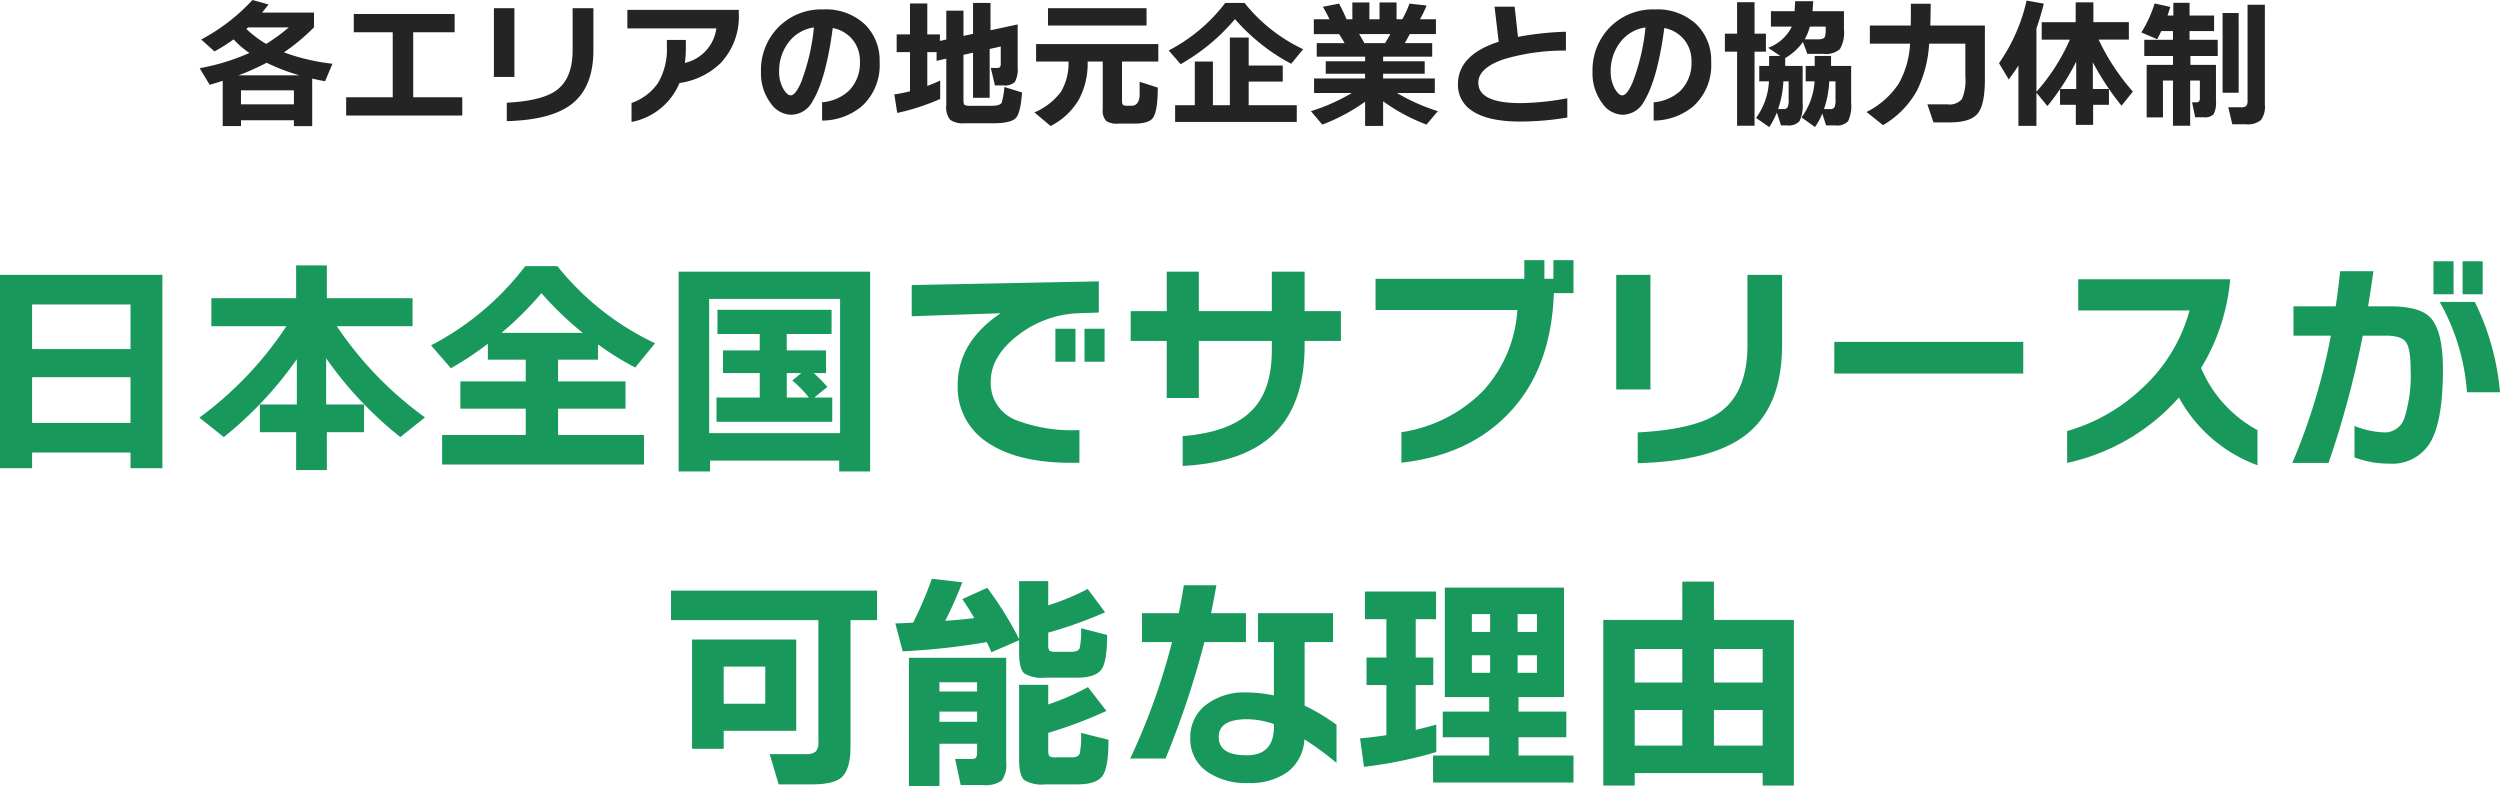 <svg xmlns="http://www.w3.org/2000/svg" width="324.69" height="102.111" viewBox="0 0 324.69 102.111"><g transform="translate(-27.5 -10847.898)"><path d="M-139.41,1.71h-4.14V-.33h-12.78V1.71h-4.17V-23.4h21.09Zm-4.14-15.48v-5.79h-12.78v5.79Zm0,9.6v-5.94h-12.78v5.94Zm21.6-8.28a48.56,48.56,0,0,1-9.48,10.11l-3.18-2.52A46.3,46.3,0,0,0-123.3-16.74h-9.75v-3.63h11.01v-4.26h3.99v4.26h11.13v3.63h-9.84A46.731,46.731,0,0,0-105.3-4.89l-3.21,2.55a48.525,48.525,0,0,1-9.63-10.23v6h4.92v3.6h-4.83V1.95h-3.99V-2.97h-4.71v-3.6h4.8Zm26.58-3.42h10.56a42.748,42.748,0,0,1-5.37-5.16A43.651,43.651,0,0,1-95.37-15.87Zm18.51,17.1h-26.22V-2.61h10.86V-6.03h-8.49V-9.57h8.49v-2.82h-4.92v-2.07a39.855,39.855,0,0,1-4.8,3.18l-2.58-2.97A36.5,36.5,0,0,0-92.28-24.54h4.17A35.717,35.717,0,0,0-75.42-14.52L-78-11.37a37.542,37.542,0,0,1-4.83-3v1.98h-5.19v2.82h8.76v3.54h-8.76v3.42h11.16Zm29.37.9h-4.02V.72H-68.28V2.13h-4.08V-23.82h24.87Zm-3.9-4.98V-20.28H-68.4V-2.85Zm-5.04-7.8h-1.89v3.18h2.88A16.017,16.017,0,0,0-57.6-9.69Zm4.02,6.33H-67.44V-7.47h5.61v-3.18H-66.6v-2.94h4.77v-2.13h-5.49v-3.15H-52.5v3.15h-5.82v2.13h5.1v2.94h-1.59a21.812,21.812,0,0,1,1.77,1.8l-1.71,1.38h2.34Zm35.37-7.8h-2.61v-4.29h2.61Zm-3.78,0h-2.61v-4.29h2.61Zm3.03-6.39-2.61.09a13.585,13.585,0,0,0-7.8,2.79q-3.63,2.76-3.63,6.09A5.161,5.161,0,0,0-28.44-4.5a20.489,20.489,0,0,0,8.13,1.26V.99q-7.65.21-11.82-2.55a8.521,8.521,0,0,1-3.99-7.5q0-5.61,5.58-9.36l-11.55.39v-4.05l24.3-.48Zm31.44,3.69H8.94v.57q0,7.44-3.78,11.28Q1.29.99-6.9,1.41V-2.46q6.36-.51,9.12-3.48,2.46-2.61,2.46-7.71v-1.17H-4.8v7.41H-8.97v-7.41h-4.68v-3.87h4.68v-5.13H-4.8v5.13H4.68v-5.13H8.94v5.13h4.71Zm30.21-6.21H41.31q-.36,10.08-6.09,15.84Q30.09.03,21.51.99V-2.97A18.778,18.778,0,0,0,32.085-8.3,17.114,17.114,0,0,0,36.57-18.84H18.15v-4.05H37.47v-2.43h2.61v2.43h1.17v-2.43h2.61Zm27.09,6.72q0,8.01-4.68,11.67Q61.83.81,52.2,1.05V-2.94q7.44-.39,10.56-2.55,3.69-2.55,3.69-8.79V-23.4h4.5ZM53.85-8.52H49.41V-23.4h4.44Zm48.42-2.07H77.73V-14.7h24.54ZM132.69,1.32a19.1,19.1,0,0,1-10.2-8.79,27.082,27.082,0,0,1-14.52,8.49V-3.12a23.5,23.5,0,0,0,9.6-5.43,21.294,21.294,0,0,0,6.3-10.23H109.41v-4.05h19.74a26.533,26.533,0,0,1-3.78,11.52,16.424,16.424,0,0,0,7.32,8.07Zm29.25-22.2h-2.61v-4.29h2.61Zm-3.78,0h-2.61v-4.29h2.61Zm6.03,12.72H159.9a27.822,27.822,0,0,0-3.54-11.73h4.56A32.973,32.973,0,0,1,164.19-8.16Zm-7.41-2.97q0,6.66-1.62,9.45a5.744,5.744,0,0,1-5.4,2.79A12.312,12.312,0,0,1,145.29.3V-3.78a11.682,11.682,0,0,0,3.93.84,2.708,2.708,0,0,0,2.61-2.04,18.285,18.285,0,0,0,.75-6.15q0-2.73-.615-3.555t-2.6-.825h-3a125.23,125.23,0,0,1-4.44,16.53h-4.71a80.359,80.359,0,0,0,5.01-16.53h-4.86v-3.81h5.49q.36-2.43.57-4.56h4.32q-.27,2.04-.69,4.56h2.76q3.9,0,5.28,1.41Q156.78-16.2,156.78-11.13ZM-46.59,21.44h-3.45V37.85q0,2.97-1.17,4.02-1.05.9-3.84.9h-4.32l-1.17-3.93h4.68a1.917,1.917,0,0,0,1.305-.33,1.8,1.8,0,0,0,.345-1.29V21.44H-73.35V17.6h26.76Zm-10.5,14.37h-9.42v2.34h-4.11V23.96h13.53Zm-4.02-3.51V27.47h-5.4V32.3Zm44.58,4.68q0,3.63-.795,4.71t-3.285,1.08h-4.14a4.436,4.436,0,0,1-2.7-.54q-.69-.6-.69-2.64V29.84h3.78v2.55a32.767,32.767,0,0,0,5.16-2.25l2.4,3.09a57.451,57.451,0,0,1-7.56,2.85v2.28q0,.6.165.75a1.336,1.336,0,0,0,.8.15h2.04q.9,0,1.08-.48a11.183,11.183,0,0,0,.18-2.7ZM-32.34,24.29a89.3,89.3,0,0,1-10.92,1.2l-.96-3.63q.45,0,2.31-.09a48.176,48.176,0,0,0,2.43-5.7l3.96.45a48.1,48.1,0,0,1-2.22,5.01q2.46-.18,3.78-.36-.69-1.2-1.56-2.46l3.24-1.47a45.278,45.278,0,0,1,4.14,6.66V16.37h3.78v3.15a31.75,31.75,0,0,0,5.13-2.13l2.25,3.03a54.809,54.809,0,0,1-7.38,2.64v1.53a1.33,1.33,0,0,0,.15.81,1.33,1.33,0,0,0,.81.15h2.04q.9,0,1.08-.465a10.37,10.37,0,0,0,.18-2.595l3.39.87q0,3.36-.69,4.41-.75,1.14-3.21,1.14h-4.14a4.436,4.436,0,0,1-2.7-.54q-.69-.6-.69-2.64V24.05l-3.6,1.56Q-31.92,25.16-32.34,24.29Zm2.52,15.6a3.406,3.406,0,0,1-.6,2.4,3.671,3.671,0,0,1-2.43.57h-2.88l-.72-3.39h2.07q.51,0,.645-.18a1.308,1.308,0,0,0,.135-.72V37.49h-4.89v5.52h-3.96V26.33h12.63Zm-3.78-9.18v-1.2h-4.89v1.2Zm0,3.93V33.32h-4.89v1.32Zm46.68,5.34a39.589,39.589,0,0,0-4.17-3.06,5.668,5.668,0,0,1-2.19,4.245A8.3,8.3,0,0,1,1.65,42.59a8.807,8.807,0,0,1-5.46-1.53,5.131,5.131,0,0,1-2.1-4.32A5.247,5.247,0,0,1-3.9,32.465,8.107,8.107,0,0,1,1.38,30.83a17.7,17.7,0,0,1,3.57.39V24.29H2.88V20.54h9.75v3.75H8.94v8.25a25.987,25.987,0,0,1,4.14,2.49ZM1.32,24.29h-5.4A117.374,117.374,0,0,1-9.12,39.41h-4.59A84.547,84.547,0,0,0-8.28,24.29h-3.9V20.54h4.77q.36-1.68.66-3.63h4.23q-.3,1.71-.69,3.63H1.32ZM4.95,35.3v-.36a10.694,10.694,0,0,0-3.48-.63q-3.69,0-3.69,2.31,0,2.37,3.63,2.37Q4.95,38.99,4.95,35.3Zm38.91,7.23H25.62V39.02h7.29V36.65H26.88V33.32h6.03V31.43H27.15V17.21H42.63V31.43H36.72v1.89h6.21v3.33H36.72v2.37h7.14ZM39.12,22.97V20.66H36.6v2.31Zm0,5.31V26H36.6v2.28Zm-6.09-5.31V20.66H30.66v2.31Zm0,5.31V26H30.66v2.28ZM26.04,38.57a55.8,55.8,0,0,1-9.39,1.92l-.51-3.69q1.86-.18,3.42-.42V29.87H16.98V26.3h2.58V21.32H16.77v-3.6h9.24v3.6H23.37V26.3h2.28v3.57H23.37v5.82q1.2-.27,2.67-.69Zm46.44,4.35H68.43V41.3H51.81v1.62H47.73V21.41H57.99V16.43H62.1v4.98H72.48ZM68.43,29.54V25.19H62.1v4.35Zm0,8.19V33.11H62.1v4.62ZM57.99,29.54V25.19H51.81v4.35Zm0,8.19V33.11H51.81v4.62Z" transform="translate(188 10907)" fill="#18985b"/><path d="M-125.928-9.4a23.677,23.677,0,0,0,2.934-2.142h-5.292q-.054.054-.216.2A13.561,13.561,0,0,0-125.928-9.4Zm-3.618,4.086h7.956a26.233,26.233,0,0,1-4.284-1.638A30.88,30.88,0,0,1-129.546-5.31Zm.342,3.762h6.876V-3.366H-129.2Zm6.876,2.07H-129.2v.756h-2.376V-4.608q-.936.306-1.692.522l-1.3-2.16a27.958,27.958,0,0,0,6.462-1.98,10.79,10.79,0,0,1-2.052-1.764,23.941,23.941,0,0,1-2.484,1.566l-1.728-1.548a24.984,24.984,0,0,0,6.66-5.13l2.088.576q-.54.7-.846,1.062h6.75v1.908A26.647,26.647,0,0,1-123.624-8.3a27.122,27.122,0,0,0,6.3,1.476l-.954,2.268q-.684-.108-1.674-.342V1.278h-2.376Zm21.87-.612h-15.084V-2.466h6.048v-8.442h-5.058v-2.376h13.1v2.376h-5.382v8.442h6.372Zm17.028-8.5q0,4.806-2.808,7Q-88.9.486-94.68.63V-1.764q4.464-.234,6.336-1.53,2.214-1.53,2.214-5.274V-14.04h2.7ZM-93.69-5.112h-2.664V-14.04h2.664Zm29.142-8.226a8.757,8.757,0,0,1-2.412,6.48A9.558,9.558,0,0,1-72.252-4.32,8.438,8.438,0,0,1-78.48.738V-1.728a6.969,6.969,0,0,0,3.4-2.538A8.5,8.5,0,0,0-73.89-9.018v-.9h2.466v1.026A14.445,14.445,0,0,1-71.55-6.93a5.32,5.32,0,0,0,4.086-4.482H-79.02v-2.412h14.472Zm18.288,6.3a7.2,7.2,0,0,1-2.3,5.724A8.077,8.077,0,0,1-53.73.558V-1.818a5.835,5.835,0,0,0,3.4-1.422,5.067,5.067,0,0,0,1.512-3.906A4.3,4.3,0,0,0-49.7-9.864a4.389,4.389,0,0,0-2.646-1.6q-.882,6.66-2.628,9.522A3.176,3.176,0,0,1-57.762-.2,3.308,3.308,0,0,1-60.39-1.674a6.481,6.481,0,0,1-1.278-4.14,7.915,7.915,0,0,1,2.214-5.706,7.838,7.838,0,0,1,5.886-2.358,7.428,7.428,0,0,1,5.382,1.926A6.544,6.544,0,0,1-46.26-7.038Zm-8.532-4.5A4.976,4.976,0,0,0-58.14-9.522a6.121,6.121,0,0,0-1.17,3.708,4.414,4.414,0,0,0,.558,2.268q.486.828.954.828.594,0,1.332-1.674A27.374,27.374,0,0,0-54.792-11.538Zm16.4,9.288a29.016,29.016,0,0,1-5.58,1.818l-.378-2.412a19.63,19.63,0,0,0,2.034-.4V-8.334h-1.728v-2.3h1.728v-4.014h2.25v4.014h1.638v.846l.828-.18v-3.744h2.232v3.276l1.242-.27v-4.014h2.268v3.546l3.528-.756v5.508a3.5,3.5,0,0,1-.36,1.962,1.906,1.906,0,0,1-1.512.45h-1.08l-.54-2.268h.774q.342,0,.432-.126a.954.954,0,0,0,.09-.5v-2.16l-1.44.324v6.336h-2.16v-5.85l-1.242.27v5.886q0,.522.162.63a1.575,1.575,0,0,0,.738.108h2.718q1.134,0,1.35-.414a9.847,9.847,0,0,0,.342-2.034l2.3.72q-.2,2.628-.774,3.276-.63.72-2.988.72h-3.69A2.915,2.915,0,0,1-37.1.45a2.564,2.564,0,0,1-.5-1.89V-7.488l-1.26.288V-8.334h-1.206v4.392q.918-.342,1.674-.7Zm26.8-9.54h-12.8v-2.25h12.8Zm-7.65,4.68a9.912,9.912,0,0,1-1.116,4.9,8.944,8.944,0,0,1-3.69,3.474L-26.154-.5a8.476,8.476,0,0,0,3.429-2.655,7.258,7.258,0,0,0,1-3.951h-4.212V-9.378h15.876V-7.11h-4.716V-2q0,.414.126.522a.9.9,0,0,0,.54.108h.594q.864,0,1.026-1.188V-4.482l2.358.756q0,3.1-.648,3.96-.54.72-2.43.72h-2.07A2.485,2.485,0,0,1-16.83.612,1.941,1.941,0,0,1-17.28-.9V-7.11Zm27.99-1.6L7.2-6.822A24.168,24.168,0,0,1,3.042-9.576a25.484,25.484,0,0,1-3.15-3.042,25.879,25.879,0,0,1-7.056,5.85L-8.712-8.55a21.9,21.9,0,0,0,7.344-6.174h2.5A21.43,21.43,0,0,0,8.748-8.712ZM7.92.738h-15.8V-1.44h2.556V-7.11H-2.97v5.67h2.2v-8.784H1.674v3.636H6.1V-4.5H1.674v3.06H7.92Zm8.1-11.412q.432.7.684,1.17h2.682q.414-.666.684-1.17Zm.774,8.784a24.11,24.11,0,0,1-5.562,2.97L9.756-.666a24.32,24.32,0,0,0,5.31-2.358h-4.9v-1.89h6.624v-.612H11.682v-1.62h5.112V-7.74H10.512V-9.5H14.13q-.342-.612-.72-1.17H10.134V-12.6h2.034a16.931,16.931,0,0,0-.864-1.62l2.106-.414a22.213,22.213,0,0,1,.972,2.034h.756v-2.178h2.214V-12.6h1.314v-2.178H20.88V-12.6h.738a12.244,12.244,0,0,0,.936-2.034l2.232.252a16.257,16.257,0,0,1-.864,1.782h2.07v1.926h-3.4q-.306.612-.648,1.17h3.564V-7.74H19.134v.594h5.4v1.62h-5.4v.612h6.714v1.89H20.934a24.851,24.851,0,0,0,5.31,2.358L24.768,1.08a24.274,24.274,0,0,1-5.634-3.024v3.2h-2.34ZM43.056.162a37.521,37.521,0,0,1-6.138.522q-4.212,0-6.264-1.422a3.935,3.935,0,0,1-1.8-3.42q0-3.816,5.292-5.526-.144-1.188-.54-4.554h2.61l.432,3.924a39.8,39.8,0,0,1,6.228-.666v2.448A27.5,27.5,0,0,0,34.83-7.416Q31.5-6.282,31.5-4.356q0,2.646,5.526,2.646a34.9,34.9,0,0,0,6.03-.63Zm18.684-7.2a7.2,7.2,0,0,1-2.3,5.724A8.077,8.077,0,0,1,54.27.558V-1.818a5.835,5.835,0,0,0,3.4-1.422,5.067,5.067,0,0,0,1.512-3.906A4.3,4.3,0,0,0,58.3-9.864a4.389,4.389,0,0,0-2.646-1.6q-.882,6.66-2.628,9.522A3.176,3.176,0,0,1,50.238-.2,3.308,3.308,0,0,1,47.61-1.674a6.481,6.481,0,0,1-1.278-4.14,7.915,7.915,0,0,1,2.214-5.706,7.838,7.838,0,0,1,5.886-2.358,7.428,7.428,0,0,1,5.382,1.926A6.544,6.544,0,0,1,61.74-7.038Zm-8.532-4.5A4.976,4.976,0,0,0,49.86-9.522a6.121,6.121,0,0,0-1.17,3.708,4.414,4.414,0,0,0,.558,2.268q.486.828.954.828.594,0,1.332-1.674A27.374,27.374,0,0,0,53.208-11.538Zm21.348-.108A7.1,7.1,0,0,1,73.89-9.99h1.764q.684,0,.864-.342a3.546,3.546,0,0,0,.09-1.062v-.252ZM70.272-.486a10.433,10.433,0,0,1-.99,1.89L67.572.216a8.86,8.86,0,0,0,1.674-4.752h-1.26v-2h1.278v-1.3h1.458L69.138-8.892a5.537,5.537,0,0,0,3.078-2.754H69.5v-2h3.078q.018-.414.072-1.3h2.34q-.036.666-.09,1.3h4.086v2.376a4.259,4.259,0,0,1-.522,2.538,2.834,2.834,0,0,1-2.2.63H74.232l-.576-1.548a7.231,7.231,0,0,1-2.3,2.088v1.026H73.62v4.77a4.7,4.7,0,0,1-.4,2.385,1.9,1.9,0,0,1-1.638.567h-.774Zm.846-4.05a12.957,12.957,0,0,1-.684,3.6h.7a.581.581,0,0,0,.522-.216A2.237,2.237,0,0,0,71.8-2.178V-4.536ZM76.176-.36A8.84,8.84,0,0,1,75.222,1.4L73.476.144a8.761,8.761,0,0,0,1.692-4.68H74.016v-2h1.17v-1.3H77.31v1.3h2.61v4.77a4.689,4.689,0,0,1-.4,2.412,1.978,1.978,0,0,1-1.656.54H76.662Zm.9-4.176a12.957,12.957,0,0,1-.684,3.6h.828a.581.581,0,0,0,.522-.216,2.237,2.237,0,0,0,.144-1.026V-4.536ZM68.85-8.388H67.374V1.224H65.106V-8.388H63.522v-2.34h1.584v-4.086h2.268v4.086H68.85Zm21.4-6.228q0,1.458-.054,2.826H97.29v6.984q0,3.33-.945,4.464T92.736.792H90.612l-.792-2.34h2.628A2.1,2.1,0,0,0,94.3-2.223a6.092,6.092,0,0,0,.45-2.925V-9.432h-4.7a15.881,15.881,0,0,1-1.584,6.1,11.753,11.753,0,0,1-4.41,4.482L81.918-.558a10.816,10.816,0,0,0,4.194-3.708A11.766,11.766,0,0,0,87.57-9.432H82.35V-11.79h5.31q.018-1.116.018-2.826Zm18.9,7.506a29.431,29.431,0,0,1-2.088,3.564h2.088Zm-5.166,8.352h-2.34v-7.83q-.558.882-1.26,1.8l-1.26-2.106a22.986,22.986,0,0,0,3.582-8.136l2.232.4q-.414,1.692-.954,3.222v8.226a25.864,25.864,0,0,0,4.338-6.768H104.67v-2.268h4.41V-14.8h2.3v2.574h4.608v2.268h-3.924a28.416,28.416,0,0,0,4.446,6.75l-1.476,1.836A35.3,35.3,0,0,1,111.312-7v3.456H113.4v2.052h-2.052v2.61H109.1v-2.61h-2.052V-3.528q-.792,1.17-1.638,2.2L103.986-3.06ZM133.65-1.512A2.928,2.928,0,0,1,133.128.5a2.689,2.689,0,0,1-1.944.54H129.42L128.9-1.17h1.62a1,1,0,0,0,.72-.18,1.053,1.053,0,0,0,.162-.684V-14.49h2.25Zm-3.4-1.548H128.16V-13.41h2.088ZM127.53-7.83h-3.546v1.152H127.3v4.644A3.359,3.359,0,0,1,127-.27a1.572,1.572,0,0,1-1.287.4H124.6l-.4-1.944h.522a.5.5,0,0,0,.387-.117.833.833,0,0,0,.1-.5V-4.644h-1.26V1.224h-2.232V-4.644h-1.3V.144H118.3V-6.678h3.42V-7.83H117.99V-9.936h3.726V-11.07H120.2q-.288.63-.54,1.062l-2.052-.882a15.837,15.837,0,0,0,1.728-3.762l2.034.45q-.126.432-.36,1.116h.756v-1.656h2.106v1.656h3.186v2.016h-3.186v1.134h3.654Z" transform="translate(188 10863)" fill="#242424"/></g></svg>